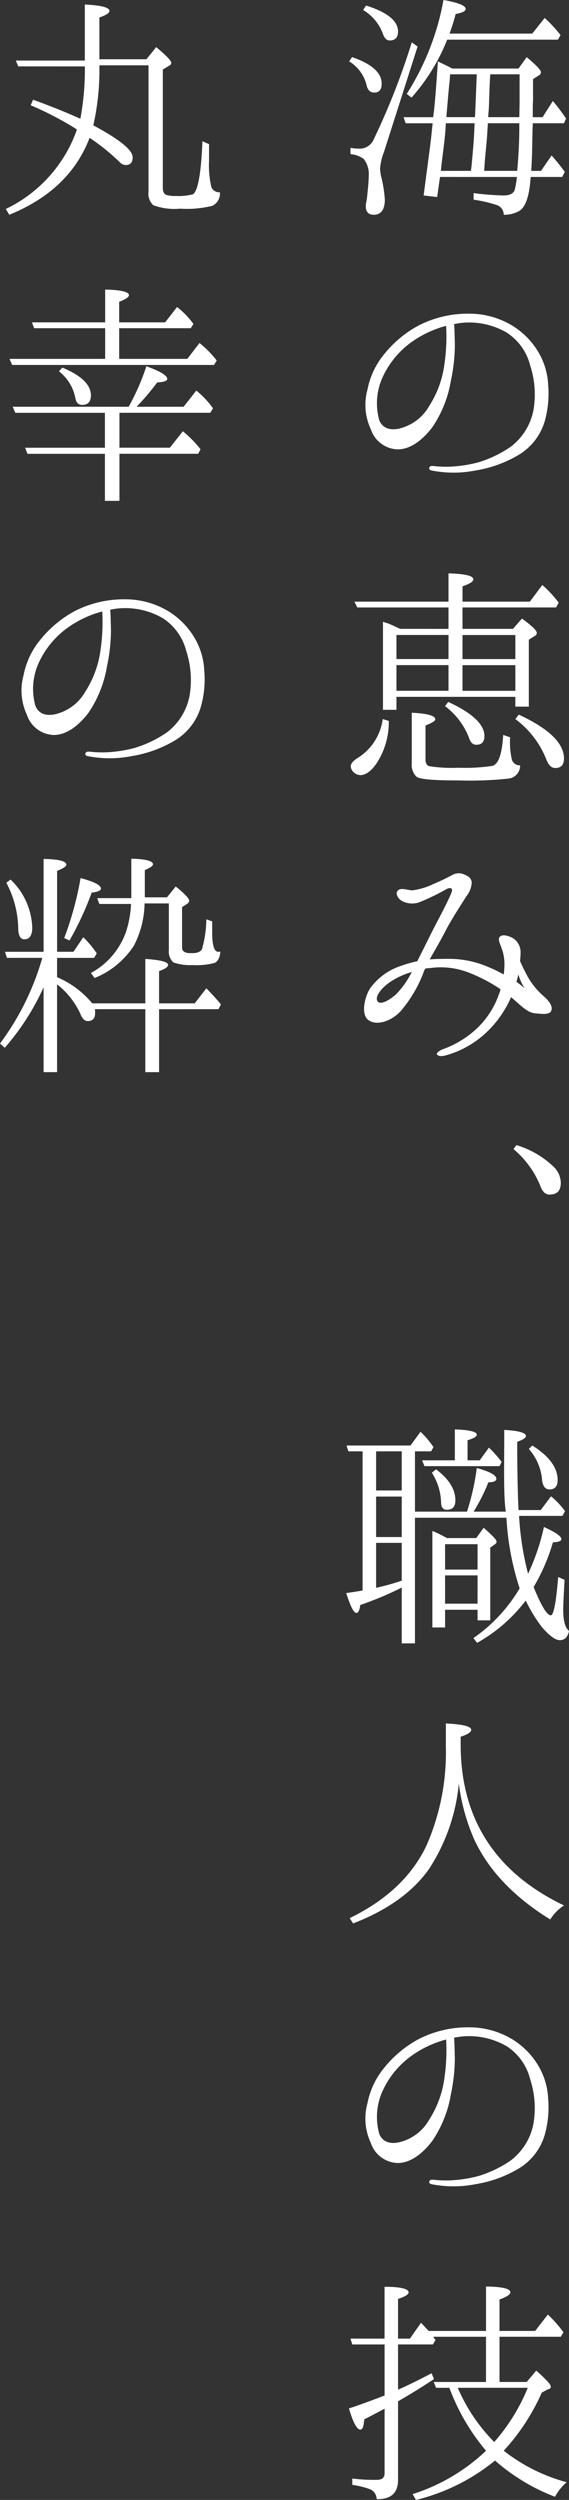 <svg id="text_story03" xmlns="http://www.w3.org/2000/svg" xmlns:xlink="http://www.w3.org/1999/xlink" width="74" height="324.823" viewBox="0 0 74 324.823">
  <rect x="0" y="0" width="74" height="324.823" fill="#333333" stroke="none"/>
  <defs>
    <clipPath id="clip-path">
      <rect id="長方形_479971" data-name="長方形 479971" width="74" height="324.823" fill="#fff"/>
    </clipPath>
  </defs>
  <g id="グループ_695367" data-name="グループ 695367" clip-path="url(#clip-path)">
    <path id="パス_14266" data-name="パス 14266" d="M62.316,7.422c2.612.894,3.849,2.062,3.849,3.437,0,.79-.309,1.169-.962,1.169-.55,0-.894-.344-1.032-1.1a5.027,5.027,0,0,0-2.233-2.956Zm8.523-1.375L66.474,19.725a7.664,7.664,0,0,0-.515,2.165,5.419,5.419,0,0,0,.172,1.169,16.74,16.74,0,0,1,.447,2.852c0,1.306-.482,1.993-1.444,1.993-.688,0-1.031-.378-1.031-1.1a2.863,2.863,0,0,1,.034-.413c.068-.275.1-.584.137-.825.1-1.031.206-1.89.206-2.646a3.144,3.144,0,0,0-.652-2.268,3.223,3.223,0,0,0-1.718-.619v-.825a5.75,5.75,0,0,0,1,.1,1.982,1.982,0,0,0,1.959-1.065A92.161,92.161,0,0,0,70.082,5.5ZM64.137.721c2.749.859,4.158,1.993,4.158,3.367,0,.791-.378,1.169-1.1,1.169-.378,0-.687-.309-.893-.927a5.968,5.968,0,0,0-2.543-3.024ZM73.759,22.99c-.137.859-.24,1.718-.378,2.611L71.628,25.4c.447-3.471.79-5.945.963-7.423l.206-1.959H69.292l-.275-.79h3.849l.1-.79c.207-1.89.344-4.02.515-6.461.482.24,1.1.515,1.856.928h8.625l1.065-1.478q1.856,1.547,1.856,1.959a.5.5,0,0,1-.275.413l-.756.481v2.784c-.034.309-.034,1.065-.034,2.165h1.271l1.34-2.1a24.573,24.573,0,0,1,1.718,2.268l-.275.619H85.822l-.034.859c-.034,1.271-.034,2.886-.138,4.811l-.034.515h1.272l1.375-1.993a23.478,23.478,0,0,1,1.718,2.13l-.344.653H85.547l-.034.378c-.172,2.2-.653,3.574-1.478,4.056a3.965,3.965,0,0,1-1.993.481,1.306,1.306,0,0,0-.927-1.271,17.047,17.047,0,0,0-2.99-.688v-.859a34.563,34.563,0,0,0,3.917.309c.825,0,1.306-.275,1.444-.79a12.842,12.842,0,0,0,.275-1.615Zm.928-17.835a25.49,25.49,0,0,1-4.639,7.526l-.619-.481A33.821,33.821,0,0,0,74.206,0c1.924.344,2.886.722,2.886,1.169,0,.275-.412.481-1.306.653-.206.825-.481,1.684-.79,2.542H85.753l1.615-2.027A16.343,16.343,0,0,1,89.429,4.57l-.343.584Zm-.172,10.859-.069,1.1c-.069.859-.24,2.234-.481,4.124l-.1.963H77.78l.1-.859c.1-1.2.275-2.784.344-4.708l.034-.619Zm4.02-6.358H75.065L75,10.618c-.034.137-.069.652-.172,1.684-.138,1.684-.241,2.68-.241,2.921H78.3l.034-.584ZM83.794,22.2c.138-1.547.275-3.471.275-5.773v-.413H79.979l-.069,1.1c-.069,1.375-.275,2.887-.378,4.571L79.5,22.2Zm.275-6.976.034-1.787V9.656H80.289l-.034.515c-.1,1.787-.1,3.2-.172,4.193l-.069.859Z" transform="translate(-16.53 0)" fill="#fff"/>
    <path id="パス_14267" data-name="パス 14267" d="M88.586,64.835a13.208,13.208,0,0,1-.447,4.743,7.61,7.61,0,0,1-3.333,4.33,15.91,15.91,0,0,1-5.671,2.062A14.768,14.768,0,0,1,73.6,76c-.344-.034-.515-.172-.481-.343,0-.172.206-.309.481-.275a16.744,16.744,0,0,0,1.822.1,17.048,17.048,0,0,0,4.124-.584,15.118,15.118,0,0,0,4.192-2.027A7.822,7.822,0,0,0,86.7,68a12.139,12.139,0,0,0-.447-5.671,7.171,7.171,0,0,0-3.024-4.261,9.716,9.716,0,0,0-5.979-1.272c-.275.034-.584.1-.894.138.069.687.069,1.787.1,2.646a22.773,22.773,0,0,1-.515,4.708,15.216,15.216,0,0,1-2.406,6.048c-1.306,1.718-2.886,2.887-4.5,2.887a3.792,3.792,0,0,1-3.505-2.612,7.409,7.409,0,0,1-.447-5.12,10.36,10.36,0,0,1,2.3-4.777,14.585,14.585,0,0,1,4.4-3.608,14.069,14.069,0,0,1,6.495-1.512,10.826,10.826,0,0,1,5.464,1.444,10.053,10.053,0,0,1,3.608,3.608,9.153,9.153,0,0,1,1.238,4.193M75.32,57.172a13.811,13.811,0,0,0-4.33,1.993A11.491,11.491,0,0,0,66.9,64.217a8.184,8.184,0,0,0-.275,5.223c.481,1.169,1.65,1.409,3.024.963a6.107,6.107,0,0,0,3.471-2.818,13.24,13.24,0,0,0,1.993-5.533,24.608,24.608,0,0,0,.206-4.88" transform="translate(-17.3 -14.836)" fill="#fff"/>
    <path id="パス_14268" data-name="パス 14268" d="M67.168,120.791a9.76,9.76,0,0,1-1.65,5.6q-1.032,1.443-2.062,1.443a1.344,1.344,0,0,1-.825-.343,1.193,1.193,0,0,1-.412-.79c0-.378.343-.757.962-1.134a7.061,7.061,0,0,0,3.2-5.017Zm7.766-11.959v-2.783H63.077l-.378-.757H74.934v-3.677c2.165.069,3.23.309,3.23.79,0,.275-.481.584-1.408.894v1.993h8.763l1.615-2.165a15.018,15.018,0,0,1,2.13,2.3l-.344.619H76.755v2.783h6.564l1.168-1.34c1.272.928,1.925,1.547,1.925,1.856a.428.428,0,0,1-.275.412l-.757.481v8.695H83.628v-1.272H68.164v1.684H66.411V107.9a4.139,4.139,0,0,0,.619.206c.688.275,1.238.55,1.615.721Zm-6.77,3.918h6.77v-3.128h-6.77Zm6.77.79h-6.77v3.334h6.77Zm8.007,9.382a10.678,10.678,0,0,0,.24,2.922,1.068,1.068,0,0,0,1.065.721,1.687,1.687,0,0,1-1.512,1.718,47.322,47.322,0,0,1-6.392.24c-3.265,0-5.12-.138-5.567-.481a2.158,2.158,0,0,1-.618-1.787v-6.529c2.027.1,3.058.378,3.058.859,0,.206-.446.481-1.271.79v4.433c0,.515.206.79.481.859a18.223,18.223,0,0,0,3.746.206,24.385,24.385,0,0,0,4.468-.24c.79-.206,1.271-1.547,1.408-4.021Zm-8.042-4.6c3.128,1.444,4.708,2.921,4.708,4.433,0,.79-.378,1.134-1.065,1.134-.446,0-.756-.309-.962-.963a9.374,9.374,0,0,0-3.093-4.055Zm8.729-8.694H76.755v3.128h6.873Zm0,3.917H76.755v3.334h6.873Zm.446,6.427c3.918,1.821,5.877,3.711,5.877,5.7q0,1.237-1.134,1.238c-.482,0-.859-.344-1.169-1.134a11.956,11.956,0,0,0-4.02-5.223Z" transform="translate(-16.605 -27.119)" fill="#fff"/>
    <path id="パス_14269" data-name="パス 14269" d="M88.969,172.519c-.136.652-1.064.55-2.13.446-1-.069-1.924-1.065-3.128-2.1a14.079,14.079,0,0,1-2.99,4.364,12.593,12.593,0,0,1-5.5,3.2c-.755.207-1.1.034-1.169-.172-.034-.172.413-.515.86-.653a12.815,12.815,0,0,0,4.536-2.852,11.264,11.264,0,0,0,2.715-4.364,2.541,2.541,0,0,0,.172-.55,20.834,20.834,0,0,0-4.226-2.2,10.022,10.022,0,0,0-4.949-.55,3.769,3.769,0,0,0-.619.068,3.85,3.85,0,0,0-.241.55,16.9,16.9,0,0,1-2.989,5.018c-1.272,1.34-3.265,1.959-4.3,1-.825-.825-.309-2.99.378-4.02a7.986,7.986,0,0,1,4.054-2.921,15.426,15.426,0,0,1,2.063-.584c.961-1.89,1.924-3.883,2.542-5.052.688-1.271,1.754-3.4,1.924-3.917.207-.55-.171-.653-.652-.413a29.675,29.675,0,0,1-3.539,1.718,2.81,2.81,0,0,1-2.268-.172c-.516-.275-.825-.927-.619-1.237.345-.584,1.238-.172,1.96-.138a8.755,8.755,0,0,0,2.749-.825,25.79,25.79,0,0,0,2.509-1.2,1.707,1.707,0,0,1,1.58,0c.481.206.791.412.894.927a3.01,3.01,0,0,1-.688,1.856c-.515.825-1.786,2.749-2.645,4.364-.585,1.168-1.375,2.509-2.131,3.849.894-.069,1.752-.069,2.543-.069a12.812,12.812,0,0,1,5.017,1.031,18.8,18.8,0,0,1,2.062,1,8.917,8.917,0,0,0,.1-1.238,5.887,5.887,0,0,0-.378-2.2c-.171-.515-.515-1.1-.24-1.444.309-.378,1.064-.172,1.614.1a2.149,2.149,0,0,1,1.1,1.993c0,.344-.034.687-.068,1.031.24.584.55,1.2.79,1.65a9.452,9.452,0,0,0,2.2,2.853c.516.446,1.272,1.2,1.1,1.856M70.791,167.6a10.064,10.064,0,0,0-2.783,1.271c-1.512,1.031-2.2,2.3-1.479,2.68.446.207,1.341-.309,2.166-1a11.558,11.558,0,0,0,2.1-2.955m14.674,2.13a7.555,7.555,0,0,1-.825-1.821,7.881,7.881,0,0,1-.241.962,12.9,12.9,0,0,1,1.066.859" transform="translate(-17.239 -41.303)" fill="#fff"/>
    <path id="パス_14270" data-name="パス 14270" d="M91.471,202.948a11.967,11.967,0,0,1,4.845,2.818,2.976,2.976,0,0,1,.928,2.062c0,1.065-.481,1.547-1.478,1.547-.515,0-.927-.378-1.2-1.169a12.319,12.319,0,0,0-3.471-4.743Z" transform="translate(-24.311 -54.162)" fill="#fff"/>
    <path id="パス_14271" data-name="パス 14271" d="M82.179,264.02l-.034-.206c-.275-2.1-.172-5.567-.172-10.413,1.89.1,2.818.378,2.818.791,0,.24-.378.481-1.134.756,0,3.746.069,6.495.138,8.179l.034.688h2.887l1.34-1.787a10.955,10.955,0,0,1,1.821,1.924l-.343.619H83.9a37.836,37.836,0,0,0,1.169,7.525,28.594,28.594,0,0,0,2.062-6.082c1.512.687,2.268,1.2,2.268,1.581,0,.24-.344.378-1.1.412a24.894,24.894,0,0,1-2.509,5.808c1,2.474,1.753,3.677,2.234,3.677.378,0,.688-1.684.963-4.983l.825.378c-.1,1.891-.172,3.2-.172,3.849,0,1.444.24,2.372.757,2.784-.172.791-.55,1.2-1.2,1.2q-.876,0-2.371-1.753a19.657,19.657,0,0,1-2.062-3.4,20.389,20.389,0,0,1-6.323,5.5l-.481-.619a20.526,20.526,0,0,0,6.014-6.461,35.6,35.6,0,0,1-1.718-9.175H70.357v16.324H68.639v-7.251a43.851,43.851,0,0,1-5.4,2.268c-.068.687-.275,1.031-.481,1.031-.378,0-.79-.894-1.34-2.578.584-.1,1.271-.172,2.13-.344V256.185H61.7l-.24-.756h8.317l1.306-1.787a12.545,12.545,0,0,1,1.684,1.993l-.309.55h-2.1v7.836h6.77A31.906,31.906,0,0,0,78.4,258.35c1.718.482,2.543.928,2.543,1.409,0,.275-.344.447-1.031.447a24.576,24.576,0,0,1-1.924,3.814Zm-13.54-7.836H65.305v5.086h3.334Zm0,5.877H65.305v5.258h3.334Zm0,6.014H65.305v5.842a30.085,30.085,0,0,0,3.334-.928Zm6.907-10.722v-4.02c1.924.068,2.852.309,2.852.687,0,.24-.378.481-1.2.722v2.611h1.581l1.2-1.65a15.006,15.006,0,0,1,1.65,1.856l-.275.55h-9.76l-.309-.756Zm-2.44,1.169c1.683,1.271,2.508,2.611,2.508,4.02,0,.825-.343,1.238-1.134,1.238-.412,0-.687-.275-.721-.859a7.5,7.5,0,0,0-1.2-3.952Zm5.223,8.935.963-1.34c1.1.963,1.684,1.546,1.684,1.821a.415.415,0,0,1-.206.309l-.619.447v9.45H78.5V276.77H74.274v2.3h-1.65V266.529a15.863,15.863,0,0,1,1.89.927Zm.172.79H74.274v3.3H78.5Zm0,4.056H74.274v3.677H78.5Zm7.113-16.874c2.2,1.375,3.3,2.887,3.3,4.468,0,.825-.344,1.237-1.065,1.237-.55,0-.894-.446-.963-1.306a6.9,6.9,0,0,0-1.718-3.952Z" transform="translate(-16.392 -67.609)" fill="#fff"/>
    <path id="パス_14272" data-name="パス 14272" d="M76.465,308.168c0,9.622,4.468,16.632,13.437,20.928a5.916,5.916,0,0,0-1.787,1.821c-4.777-2.955-8.007-6.392-9.863-10.344a26.463,26.463,0,0,1-2.028-7.32,24.423,24.423,0,0,1-3.918,11.169c-2.165,3.024-5.464,5.326-9.828,7.01l-.446-.687c4.742-2.3,8.075-5.43,9.965-9.382a30.1,30.1,0,0,0,2.543-12.956v-2.955c2.165.1,3.3.378,3.3.825,0,.309-.481.619-1.375.894Z" transform="translate(-16.555 -81.518)" fill="#fff"/>
    <path id="パス_14273" data-name="パス 14273" d="M88.586,368.553a13.209,13.209,0,0,1-.447,4.743,7.61,7.61,0,0,1-3.333,4.33,15.911,15.911,0,0,1-5.671,2.062,14.769,14.769,0,0,1-5.533.034c-.344-.034-.515-.172-.481-.343,0-.172.206-.309.481-.275a16.75,16.75,0,0,0,1.822.1,17.049,17.049,0,0,0,4.124-.584,15.116,15.116,0,0,0,4.192-2.027,7.822,7.822,0,0,0,2.956-4.88,12.139,12.139,0,0,0-.447-5.671,7.171,7.171,0,0,0-3.024-4.261,9.715,9.715,0,0,0-5.979-1.272c-.275.034-.584.1-.894.138.069.687.069,1.787.1,2.646A22.772,22.772,0,0,1,75.939,368a15.216,15.216,0,0,1-2.406,6.048c-1.306,1.718-2.886,2.887-4.5,2.887a3.792,3.792,0,0,1-3.505-2.612,7.409,7.409,0,0,1-.447-5.12,10.36,10.36,0,0,1,2.3-4.777,14.586,14.586,0,0,1,4.4-3.608,14.07,14.07,0,0,1,6.495-1.512,10.827,10.827,0,0,1,5.464,1.444,10.053,10.053,0,0,1,3.608,3.608,9.153,9.153,0,0,1,1.238,4.193M75.32,360.89a13.812,13.812,0,0,0-4.33,1.993,11.49,11.49,0,0,0-4.089,5.051,8.184,8.184,0,0,0-.275,5.224c.481,1.169,1.65,1.409,3.024.963a6.107,6.107,0,0,0,3.471-2.818,13.24,13.24,0,0,0,1.993-5.533,24.608,24.608,0,0,0,.206-4.88" transform="translate(-17.3 -95.891)" fill="#fff"/>
    <path id="パス_14274" data-name="パス 14274" d="M90.208,430.67a6.777,6.777,0,0,0-1.512,1.89,25.6,25.6,0,0,1-7.8-4.707,26.069,26.069,0,0,1-10.275,5.12l-.446-.756a24.756,24.756,0,0,0,9.553-5.636,27.44,27.44,0,0,1-4.571-7.663l-.206-.515H73.231l-.309-.756h6.8v-5.877H72.853a.313.313,0,0,1,.1.172c.1.138.172.172.207.241l-.344.584H68.282v5.876c1.272-.55,2.715-1.271,4.365-2.13l.309.756c-1.237.825-2.817,1.821-4.674,2.887V430.36c0,1.718-.927,2.543-2.783,2.509a1.4,1.4,0,0,0-1-1.34,11.137,11.137,0,0,0-2.165-.515v-.825a22.346,22.346,0,0,0,3.2.172c.653,0,1-.274,1-.858v-8.385c-1.306.688-2.2,1.169-2.647,1.375-.068.894-.206,1.34-.515,1.34-.446,0-.927-.927-1.477-2.749.962-.309,2.509-.859,4.639-1.684v-6.632H62.337l-.24-.757H66.53v-6.735c2.1,0,3.127.275,3.127.721,0,.275-.446.55-1.375.859v5.155h1.547l1.444-2.062c.309.309.584.652.825.893l.172.172h7.457V405.24c2.13.034,3.161.275,3.161.756,0,.275-.446.584-1.409.928v4.089h4.639l1.65-2.13a16.988,16.988,0,0,1,2.027,2.3l-.344.584H81.479v5.877h3.54l1.237-1.478c1.238,1.1,1.89,1.787,1.89,2.062a.312.312,0,0,1-.309.343l-.859.447a27.7,27.7,0,0,1-4.949,7.56,22.826,22.826,0,0,0,8.179,4.089M85.156,418.4H76.049a22.729,22.729,0,0,0,4.743,7.045,24.8,24.8,0,0,0,4.364-7.045" transform="translate(-16.517 -108.149)" fill="#fff"/>
    <path id="パス_14275" data-name="パス 14275" d="M2.646,8.838l-.309-.756h8.97V.8q3.2.155,3.2.825c0,.275-.413.55-1.306.859v5.43h6.116l1.272-1.581c1.306,1.1,1.959,1.753,1.959,2.062a.34.34,0,0,1-.207.309l-.893.549V24.577c0,.515.137.825.446.962a4.1,4.1,0,0,0,1.237.138,7.983,7.983,0,0,0,2.2-.207c.653-.309,1.1-2.611,1.272-6.907l.859.378v2.2a12.089,12.089,0,0,0,.309,3.4,1.107,1.107,0,0,0,1.1.652,1.77,1.77,0,0,1-.963,1.753,13.5,13.5,0,0,1-4.193.378,7.971,7.971,0,0,1-3.505-.447,2.067,2.067,0,0,1-.619-1.787V8.7H13.2a32.651,32.651,0,0,1-.79,7.8c3.4,1.822,5.12,3.2,5.12,4.158,0,.653-.309,1-.894,1a1.082,1.082,0,0,1-.79-.378,27.9,27.9,0,0,0-3.918-3.162c-1.752,4.571-5.224,7.87-10.447,10l-.446-.756a18.063,18.063,0,0,0,9.244-10.31l-.24-.172a42.327,42.327,0,0,0-5.773-2.99l.309-.722c2.371.859,4.4,1.684,6.152,2.474a34.724,34.724,0,0,0,.584-6.8Z" transform="translate(-0.275 -0.212)" fill="#fff"/>
    <path id="パス_14276" data-name="パス 14276" d="M14.128,60.326V56.34H4.884l-.275-.757h9.519V51.323c2.062.034,3.093.309,3.093.721,0,.24-.412.55-1.272.859v2.68h5.979l1.547-1.993a10.8,10.8,0,0,1,2.131,2.2l-.345.55H15.949v3.986h8.867l1.58-2.062a13.96,13.96,0,0,1,2.235,2.268l-.345.584H2.031l-.343-.79Zm3.059,6.22a30.7,30.7,0,0,0,2.3-5.257c1.822.652,2.714,1.2,2.714,1.65,0,.24-.446.412-1.306.446a32.884,32.884,0,0,1-2.68,3.161h6.116l1.65-2.1a11.773,11.773,0,0,1,2.166,2.3l-.344.584H15.984v4.536h6.563l1.685-2.13a14.827,14.827,0,0,1,2.3,2.336l-.309.584H15.984v6.117h-1.89V72.663H4.025l-.31-.79H14.094V67.337H2.444L2.1,66.546ZM8.561,61.461q3.711,1.546,3.711,3.608,0,1.237-1.134,1.237c-.515,0-.79-.309-.894-.927a5.759,5.759,0,0,0-2.13-3.437Z" transform="translate(-0.45 -13.697)" fill="#fff"/>
    <path id="パス_14277" data-name="パス 14277" d="M27.586,115.455a13.209,13.209,0,0,1-.447,4.743,7.61,7.61,0,0,1-3.333,4.33,15.91,15.91,0,0,1-5.671,2.062,14.768,14.768,0,0,1-5.533.034c-.344-.034-.515-.172-.481-.343,0-.172.206-.309.481-.275a16.744,16.744,0,0,0,1.822.1,17.048,17.048,0,0,0,4.124-.584A15.118,15.118,0,0,0,22.74,123.5a7.822,7.822,0,0,0,2.956-4.88,12.139,12.139,0,0,0-.447-5.671,7.171,7.171,0,0,0-3.024-4.261,9.716,9.716,0,0,0-5.979-1.272c-.275.034-.584.1-.894.138.069.687.069,1.787.1,2.646a22.772,22.772,0,0,1-.515,4.708,15.216,15.216,0,0,1-2.406,6.048c-1.306,1.718-2.886,2.887-4.5,2.887a3.792,3.792,0,0,1-3.505-2.612,7.409,7.409,0,0,1-.447-5.12,10.36,10.36,0,0,1,2.3-4.777,14.585,14.585,0,0,1,4.4-3.608,14.069,14.069,0,0,1,6.495-1.512,10.826,10.826,0,0,1,5.464,1.444,10.053,10.053,0,0,1,3.608,3.608,9.153,9.153,0,0,1,1.238,4.193M14.32,107.792a13.811,13.811,0,0,0-4.33,1.993A11.491,11.491,0,0,0,5.9,114.837a8.184,8.184,0,0,0-.275,5.224c.481,1.169,1.65,1.409,3.024.963a6.107,6.107,0,0,0,3.471-2.818,13.24,13.24,0,0,0,1.993-5.533,24.607,24.607,0,0,0,.206-4.88" transform="translate(-1.021 -28.345)" fill="#fff"/>
    <path id="パス_14278" data-name="パス 14278" d="M7.423,179.919H5.67V168.888a31.877,31.877,0,0,1-5.051,7.869L0,176.208a34.442,34.442,0,0,0,5.5-11.134H.894l-.24-.791H5.67V152.22c1.959.034,2.956.275,2.956.757,0,.206-.413.481-1.2.79v10.515h2.13l1.272-1.89a12.565,12.565,0,0,1,1.752,2.1l-.343.584H7.423v2.508a12,12,0,0,1,4.57,3.4H18.9v-5.773c1.993.138,2.956.378,2.956.79,0,.24-.378.515-1.169.79v4.193h4.639l1.512-1.959c.757.79,1.375,1.444,1.89,2.1l-.309.619H20.688v8.179H18.9V171.74H12.337a3.016,3.016,0,0,1,.034.481c0,.688-.309,1.066-.963,1.066-.378,0-.721-.309-.962-.963a10.437,10.437,0,0,0-3.024-3.814ZM1.375,154.9a9.031,9.031,0,0,1,2.818,6.22q0,1.546-1.032,1.546c-.481,0-.79-.481-.79-1.477a13.159,13.159,0,0,0-1.546-5.877ZM8.351,162.5a42.453,42.453,0,0,0,2.13-7.8c1.753.481,2.646.928,2.646,1.375,0,.24-.412.447-1.2.515a40.442,40.442,0,0,1-2.887,6.221Zm4.57-4.433-.275-.756H17.08v-5.121c1.89.034,2.818.309,2.818.722,0,.206-.344.446-1.065.756v3.54h2.886l1.134-1.409c1.2.963,1.753,1.581,1.753,1.856a.532.532,0,0,1-.241.378l-.687.446v5.258c0,.447.344.722,1.031.722h.309c.721,0,1.169-.24,1.271-.584a15.019,15.019,0,0,0,.55-3.814l.757.275v1.443c0,1.718.275,2.543.825,2.509.1,0,.172-.034.24-.034-.069.756-.309,1.271-.757,1.477a9.115,9.115,0,0,1-2.886.275,6.482,6.482,0,0,1-2.474-.344,1.921,1.921,0,0,1-.584-1.615v-6.048H18.8a12.278,12.278,0,0,1-1.375,5.464,10.946,10.946,0,0,1-5.121,4.227l-.481-.653a9.734,9.734,0,0,0,4.57-5.361,13.862,13.862,0,0,0,.653-3.608Z" transform="translate(0 -40.615)" fill="#fff"/>
  </g>
</svg>
